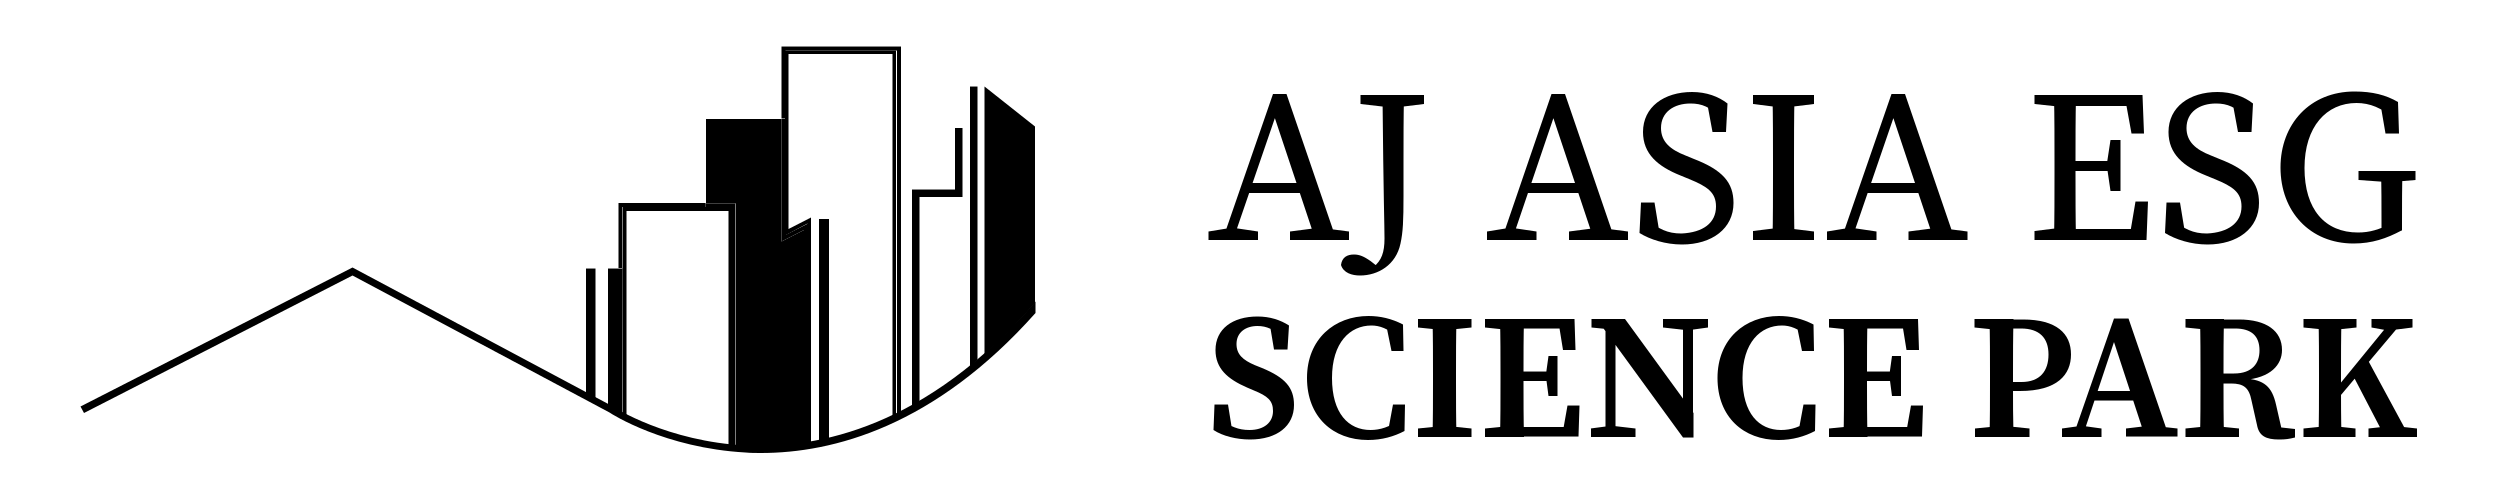 <?xml version="1.0" encoding="utf-8"?>
<!-- Generator: Adobe Illustrator 24.1.0, SVG Export Plug-In . SVG Version: 6.00 Build 0)  -->
<svg version="1.1" id="圖層_1" xmlns="http://www.w3.org/2000/svg" xmlns:xlink="http://www.w3.org/1999/xlink" x="0px" y="0px"
	 viewBox="0 0 500 100" style="enable-background:new 0 0 500 100;" xml:space="preserve">
<style type="text/css">
	.st0{fill:none;stroke:#000000;stroke-miterlimit:10;}
	.st1{fill:none;}
</style>
<path class="st0" d="M97.2,88.9"/>
<g>
	<g>
		<path class="st1" d="M163.8,43.8h2V88c4.1-1,8.4-2.5,12.8-4.6V10.8h-20.8v35l4.5-2.3v45.2c0.5-0.1,1-0.2,1.5-0.3V43.8z"/>
		<path d="M156.3,9.3v14.4h0.8V10.1h22.3V83c0.2-0.1,0.5-0.3,0.8-0.4V9.3H156.3z"/>
		<path d="M161.5,44.7v44.1c0.2,0,0.5-0.1,0.7-0.1V43.5l-4.5,2.3v-35h20.8v72.5c0.2-0.1,0.5-0.2,0.7-0.4V10.1H157v13.7v23.3
			L161.5,44.7z"/>
		<path class="st1" d="M145.7,42.2h-20.4v41.6c4.1,1.9,11.2,4.7,20.4,5.6V42.2z"/>
		<path d="M124.5,83.4L124.5,83.4v-42h16.6v-0.8h-17.4v13h0.7L124.5,83.4L124.5,83.4z"/>
		<path d="M141.2,41.4h-16.6v42c0.2,0.1,0.5,0.2,0.7,0.4V42.2h20.4v47.3c0.2,0,0.5,0,0.8,0.1V41.4H141.2z"/>
		<path d="M147.2,89.5c4.2,0.3,8.7,0.2,13.6-0.6V46l-4.5,2.3V23.8h-15.1v16.9h6V89.5z"/>
		<path d="M160.8,46v43c0.2,0,0.5-0.1,0.8-0.1V44.7l-4.5,2.3V23.8h-0.8v24.5L160.8,46z"/>
		<path d="M146.4,41.4v48.1c0.2,0,0.5,0,0.7,0.1V40.7h-6v0.8L146.4,41.4L146.4,41.4z"/>
		<path d="M123.8,53.7h-2.2v28.1c0,0,0.8,0.5,2.2,1.2V53.7z"/>
		<path d="M124.5,83.4V53.7h-0.7V83C124,83.1,124.2,83.3,124.5,83.4z"/>
		<polygon points="117.2,53.7 117.2,79.4 119.1,80.5 119.1,53.7 		"/>
		<path d="M196.9,17.3v53.6c3.4-3,6.7-6.4,10.1-10.3V25.3L196.9,17.3z"/>
		<path d="M194,17.3v56c0.5-0.4,1-0.8,1.5-1.3V17.3H194z"/>
		<path d="M165.8,43.8h-2v44.6c0.7-0.1,1.3-0.3,2-0.5V43.8z"/>
		<path d="M192.5,39.4V25.6H191v12.3h-8.6v43.4c0.5-0.3,1-0.6,1.5-0.9v-41H192.5z"/>
	</g>
	<path d="M149.2,89.1c-15.7-0.8-26.4-7.6-26.6-7.8L70.5,53.5L16.1,81.3l0.7,1.3l53.7-27.5l51.4,27.4c0.4,0.3,11.1,7.1,27.2,8
		c1,0.1,2,0.1,3.1,0.1c14.4,0,34.7-5.3,54.9-28v-2.3C185.4,85.4,163.6,89.8,149.2,89.1z"/>
</g>
<path class="st0" d="M97.2-21.8"/>
<g>
	<path d="M241.7,46.3l4.3-0.7h0.9l4.7,0.7V48h-9.9V46.3z M254.6,18.8h2.7l10,29.2h-4.2l-8.6-25.8l1-0.1L246.6,48h-2.1L254.6,18.8z
		 M249.5,36.6h11.7l0.7,2h-13.1L249.5,36.6z M258,46.3l5.4-0.7h1l5.4,0.7V48H258V46.3z"/>
	<path d="M280.8,19c-0.1,4.4-0.1,8.9-0.1,13.4v6.8c0,4.9-0.1,7.2-0.6,9.5c-0.9,4.3-4.5,6.4-8.1,6.4c-1.6,0-3.3-0.5-3.8-2.1
		c0.2-1.6,1.3-2.1,2.6-2.1c1.1,0,2,0.4,3.3,1.3l1.4,1.1l-0.4,0.5h-0.3l-0.1-0.4c1.6-1.3,2.2-2.9,2.2-5.7c0-2.7-0.2-7.4-0.4-28.7
		H280.8z M272.1,19h12.7v1.8l-5.7,0.7h-0.9l-6.1-0.7V19z"/>
	<path d="M297.4,46.3l4.3-0.7h0.9l4.7,0.7V48h-9.9V46.3z M310.3,18.8h2.7L323,48h-4.2l-8.6-25.8l1-0.1L302.4,48h-2.1L310.3,18.8z
		 M305.3,36.6H317l0.7,2h-13.1L305.3,36.6z M313.8,46.3l5.4-0.7h1l5.4,0.7V48h-11.8V46.3z"/>
	<path d="M343.2,41.3c0-2.8-1.7-4-5.4-5.5l-1.7-0.7c-4.5-1.8-7.5-4.3-7.5-8.7c0-5,4.2-8,9.8-8c2.9,0,5.3,0.9,7.1,2.3l-0.3,5.7h-2.7
		l-1.2-6.5l2.8,1.4v2.2c-2.1-2.1-3.7-2.8-6-2.8c-3.3,0-5.9,1.7-5.9,4.9c0,2.7,1.8,4.3,4.9,5.5l1.7,0.7c5.7,2.2,7.9,4.7,7.9,8.8
		c0,5.1-4.3,8.3-10.3,8.3c-3.3,0-6.4-1-8.5-2.3l0.3-6.1h2.7l1.1,6.7l-2.8-1.2v-2.1c2.7,1.9,4.2,2.8,7.1,2.8
		C340.6,46.5,343.2,44.6,343.2,41.3z"/>
	<path d="M350.6,20.8V19h12.2v1.8l-5.7,0.7h-0.9L350.6,20.8z M357.1,45.6l5.7,0.7V48h-12.2v-1.8l5.7-0.7L357.1,45.6L357.1,45.6z
		 M354.6,32.5c0-4.5,0-9-0.1-13.4h4.4c-0.1,4.4-0.1,8.9-0.1,13.4v2.1c0,4.5,0,9,0.1,13.4h-4.4c0.1-4.4,0.1-8.9,0.1-13.4V32.5z"/>
	<path d="M365.4,46.3l4.3-0.7h0.9l4.7,0.7V48h-9.9V46.3z M378.3,18.8h2.7L391,48h-4.2l-8.6-25.8l1-0.1L370.3,48h-2.1L378.3,18.8z
		 M373.2,36.6h11.7l0.7,2h-13.1L373.2,36.6z M381.7,46.3l5.4-0.7h1l5.4,0.7V48h-11.8V46.3z"/>
	<path d="M406.9,20.8V19h6.1v2.4h-0.5L406.9,20.8z M413,45.6V48h-6.1v-1.8l5.7-0.7L413,45.6L413,45.6z M410.9,32.5
		c0-4.5,0-9-0.1-13.4h4.4c-0.1,4.4-0.1,8.9-0.1,13.4v1.6c0,5,0,9.5,0.1,13.9h-4.4c0.1-4.4,0.1-8.9,0.1-13.4V32.5z M424.9,19l2,2.2
		H413V19h15.5l0.3,7.7h-2.5L424.9,19z M422.8,34.2H413v-2h9.8V34.2z M429.6,40.3l-0.3,7.7H413v-2.2h14.8l-2,2.2l1.3-7.7H429.6z
		 M421.4,32.6l0.7-4.6h2v10.2h-2l-0.7-4.8V32.6z"/>
	<path d="M448.3,41.3c0-2.8-1.7-4-5.4-5.5l-1.7-0.7c-4.5-1.8-7.5-4.3-7.5-8.7c0-5,4.2-8,9.8-8c2.9,0,5.3,0.9,7.1,2.3l-0.3,5.7h-2.7
		l-1.2-6.5l2.8,1.4v2.2c-2.1-2.1-3.7-2.8-6-2.8c-3.3,0-5.9,1.7-5.9,4.9c0,2.7,1.8,4.3,4.9,5.5l1.7,0.7c5.7,2.2,7.9,4.7,7.9,8.8
		c0,5.1-4.3,8.3-10.3,8.3c-3.3,0-6.4-1-8.5-2.3l0.3-6.1h2.7l1.1,6.7l-2.8-1.2v-2.1c2.7,1.9,4.2,2.8,7.1,2.8
		C445.6,46.5,448.3,44.6,448.3,41.3z"/>
	<path d="M480.3,46.1c-3,1.6-5.9,2.6-9.6,2.6c-8.7,0-14.6-6.4-14.6-15.2c0-8.7,5.9-15.2,14.8-15.2c3.6,0,6.3,0.7,8.7,2.1l0.2,6.3
		h-2.7l-1.1-6.4l2.7,0.9v2.5c-2.3-2.1-4.7-3.1-7.4-3.1c-6,0-10.4,4.7-10.4,13s4.1,12.9,10.7,12.9c2.4,0,4.2-0.6,6.7-1.8l-2,2.1v-2.6
		c0-3.3,0-6.7-0.1-10h4.3c-0.1,3.3-0.1,6.6-0.1,10v1.9H480.3z M471.7,36v-1.8h11.4V36l-4.8,0.4h-1L471.7,36z"/>
</g>
<g>
	<path d="M254.6,82.2c0-2.1-1.1-3-3.8-4.1l-1.4-0.6c-3.9-1.7-6.3-3.8-6.3-7.5c0-4.2,3.4-6.7,8.4-6.7c2.5,0,4.6,0.7,6.3,1.8l-0.3,4.8
		h-2.7l-0.9-5.4l2.6,1.1v1.8c-1.8-1.5-3.1-2.2-5-2.2c-2.4,0-4.2,1.3-4.2,3.6c0,2.1,1.3,3.2,3.6,4.2l1.5,0.6c4.6,1.9,6.4,3.9,6.4,7.4
		c0,4.2-3.4,6.9-8.8,6.9c-2.7,0-5.5-0.7-7.3-1.9l0.2-5.1h2.7l0.9,5.6l-2.5-0.9v-1.7c2.2,1.4,3.6,2.1,5.9,2.1
		C252.8,86,254.6,84.5,254.6,82.2z"/>
	<path d="M279.9,83.9v1.9l-2.3,0.5l1-5.4h2.4l-0.1,5.3c-2.1,1.1-4.5,1.8-7.3,1.8c-7,0-12.2-4.6-12.2-12.4c0-7.8,5.5-12.4,12.3-12.4
		c2.3,0,4.6,0.5,6.9,1.7l0.1,5.3h-2.4l-1.1-5.4l2.3,0.5v2.1c-1.9-1.7-3.6-2.3-5.2-2.3c-4.3,0-7.9,3.4-7.9,10.5
		c0,7.1,3.3,10.4,7.7,10.4C276,86,278,85.4,279.9,83.9z"/>
	<path d="M283.6,65.5v-1.7h10.7v1.7l-4.9,0.5h-0.9L283.6,65.5z M289.4,85.2l4.9,0.5v1.7h-10.7v-1.7l4.9-0.5H289.4z M286.6,74.8
		c0-3.7,0-7.3-0.1-11h4.8c-0.1,3.6-0.1,7.3-0.1,11v1.5c0,3.7,0,7.4,0.1,11h-4.8c0.1-3.6,0.1-7.3,0.1-11V74.8z"/>
	<path d="M297,65.5v-1.7h5.3V66h-0.5L297,65.5z M302.4,85.2v2.2H297v-1.7l4.9-0.5H302.4z M300.1,74.8c0-3.7,0-7.3-0.1-11h4.8
		c-0.1,3.6-0.1,7.3-0.1,11v1.3c0,3.9,0,7.6,0.1,11.3H300c0.1-3.6,0.1-7.3,0.1-11V74.8z M311.6,63.8l2.1,1.9h-11.3v-1.9h12.5l0.2,6.2
		h-2.5L311.6,63.8z M310.3,76.2h-7.9v-1.9h7.9V76.2z M315.9,81.1l-0.2,6.2h-13.2v-1.9h12l-2.1,1.9l1.1-6.2H315.9z M309.2,74.8
		l0.5-3.6h1.8v8h-1.8l-0.5-3.8V74.8z"/>
	<path d="M318.1,85.7l3.8-0.5h0.9l4.3,0.5v1.7h-8.9V85.7z M320.2,65l2.1,0.9l-4-0.4v-1.7h6.7l13.7,18.8v4.9h-2.1L320.2,65z
		 M321.1,63.8l2,1.7v21.9h-2V63.8z M332.7,63.8h8.9v1.7l-3.6,0.5h-0.9l-4.5-0.5V63.8z M336.6,63.8h2v23.7l-2-2V63.8z"/>
	<path d="M362,83.9v1.9l-2.3,0.5l1-5.4h2.4l-0.1,5.3c-2.1,1.1-4.5,1.8-7.3,1.8c-7,0-12.2-4.6-12.2-12.4c0-7.8,5.5-12.4,12.3-12.4
		c2.3,0,4.6,0.5,6.9,1.7l0.1,5.3h-2.4l-1.1-5.4l2.3,0.5v2.1c-1.9-1.7-3.6-2.3-5.2-2.3c-4.3,0-7.9,3.4-7.9,10.5
		c0,7.1,3.3,10.4,7.7,10.4C358.2,86,360.2,85.4,362,83.9z"/>
	<path d="M365.8,65.5v-1.7h5.3V66h-0.5L365.8,65.5z M371.1,85.2v2.2h-5.3v-1.7l4.9-0.5H371.1z M368.8,74.8c0-3.7,0-7.3-0.1-11h4.8
		c-0.1,3.6-0.1,7.3-0.1,11v1.3c0,3.9,0,7.6,0.1,11.3h-4.8c0.1-3.6,0.1-7.3,0.1-11V74.8z M380.3,63.8l2.1,1.9h-11.3v-1.9h12.5
		l0.2,6.2h-2.5L380.3,63.8z M379,76.2h-7.9v-1.9h7.9V76.2z M384.6,81.1l-0.2,6.2h-13.2v-1.9h12l-2.1,1.9l1.1-6.2H384.6z M377.9,74.8
		l0.5-3.6h1.8v8h-1.8l-0.5-3.8V74.8z"/>
	<path d="M394.9,65.5v-1.7h5.3V66h-0.5L394.9,65.5z M401,85.2l4.9,0.5v1.7h-10.9v-1.7l4.9-0.5H401z M398,74.8c0-3.7,0-7.3-0.1-11
		h4.8c-0.1,3.6-0.1,7.3-0.1,11V77c0,3.3,0,6.7,0.1,10.4h-4.8c0.1-3.6,0.1-7.3,0.1-11V74.8z M404,78.2h-3.7v-1.8h4
		c3.7,0,5.4-2.2,5.4-5.5c0-3.3-1.8-5.2-5.5-5.2h-3.9v-1.8h4.3c6.7,0,9.6,2.8,9.6,7C414.2,74.9,411.5,78.2,404,78.2z"/>
	<path d="M412.4,85.7l3.6-0.5h0.7l3.6,0.5v1.7h-7.9V85.7z M422.8,63.7h2.9l8.1,23.6H429l-6.6-20.1l1.1-0.9l-7,21h-1.9L422.8,63.7z
		 M418.8,78.2h9.6l0.7,1.9h-10.8L418.8,78.2z M425.2,85.7l4.2-0.5h1.6l4.5,0.5v1.6h-10.3V85.7z"/>
	<path d="M437.1,65.5v-1.7h5.3V66H442L437.1,65.5z M442.9,85.2l4.9,0.5v1.7h-10.7v-1.7l4.9-0.5H442.9z M440.1,74.8
		c0-3.7,0-7.3-0.1-11h4.8c-0.1,3.7-0.1,7.2-0.1,11.2v1.1c0,3.9,0,7.6,0.1,11.2H440c0.1-3.6,0.1-7.3,0.1-11V74.8z M442.5,74.7h4.3
		c3.7,0,5.1-2.1,5.1-4.6c0-2.9-1.6-4.4-4.9-4.4h-4.6v-1.8h5.4c5.5,0,8.6,2.3,8.6,6.1c0,2.9-2.2,5.6-7.7,6l0.1-0.3
		c4.1,0.2,5.6,1.7,6.4,5.2l1.3,5.7l-2-1.3l4.5,0.5v1.7c-1.2,0.3-1.9,0.4-3.2,0.4c-2.6,0-4-0.7-4.4-2.9l-1.1-4.9
		c-0.5-2.6-1.6-3.4-4.1-3.4h-3.7V74.7z"/>
	<path d="M460.7,65.5v-1.7h10.6v1.7l-4.8,0.5h-0.9L460.7,65.5z M466.5,85.2l4.6,0.5v1.7h-10.4v-1.7l4.9-0.5H466.5z M463.8,74.8
		c0-3.7,0-7.3-0.1-11h4.6c-0.1,3.6-0.1,7.3-0.1,11v2.1c0,3.1,0,6.8,0.1,10.4h-4.6c0.1-3.6,0.1-7.3,0.1-11V74.8z M466,79.2l12.5-15.3
		h2.4L466,81.6V79.2z M473.3,71.5l8.6,15.9H477l-6.5-12.5L473.3,71.5z M473.7,85.7l4.5-0.5h0.7l4.5,0.5v1.7h-9.7V85.7z M474.3,65.5
		v-1.7h8.2v1.7l-4,0.5l-0.9,0.1L474.3,65.5z"/>
</g>
</svg>
